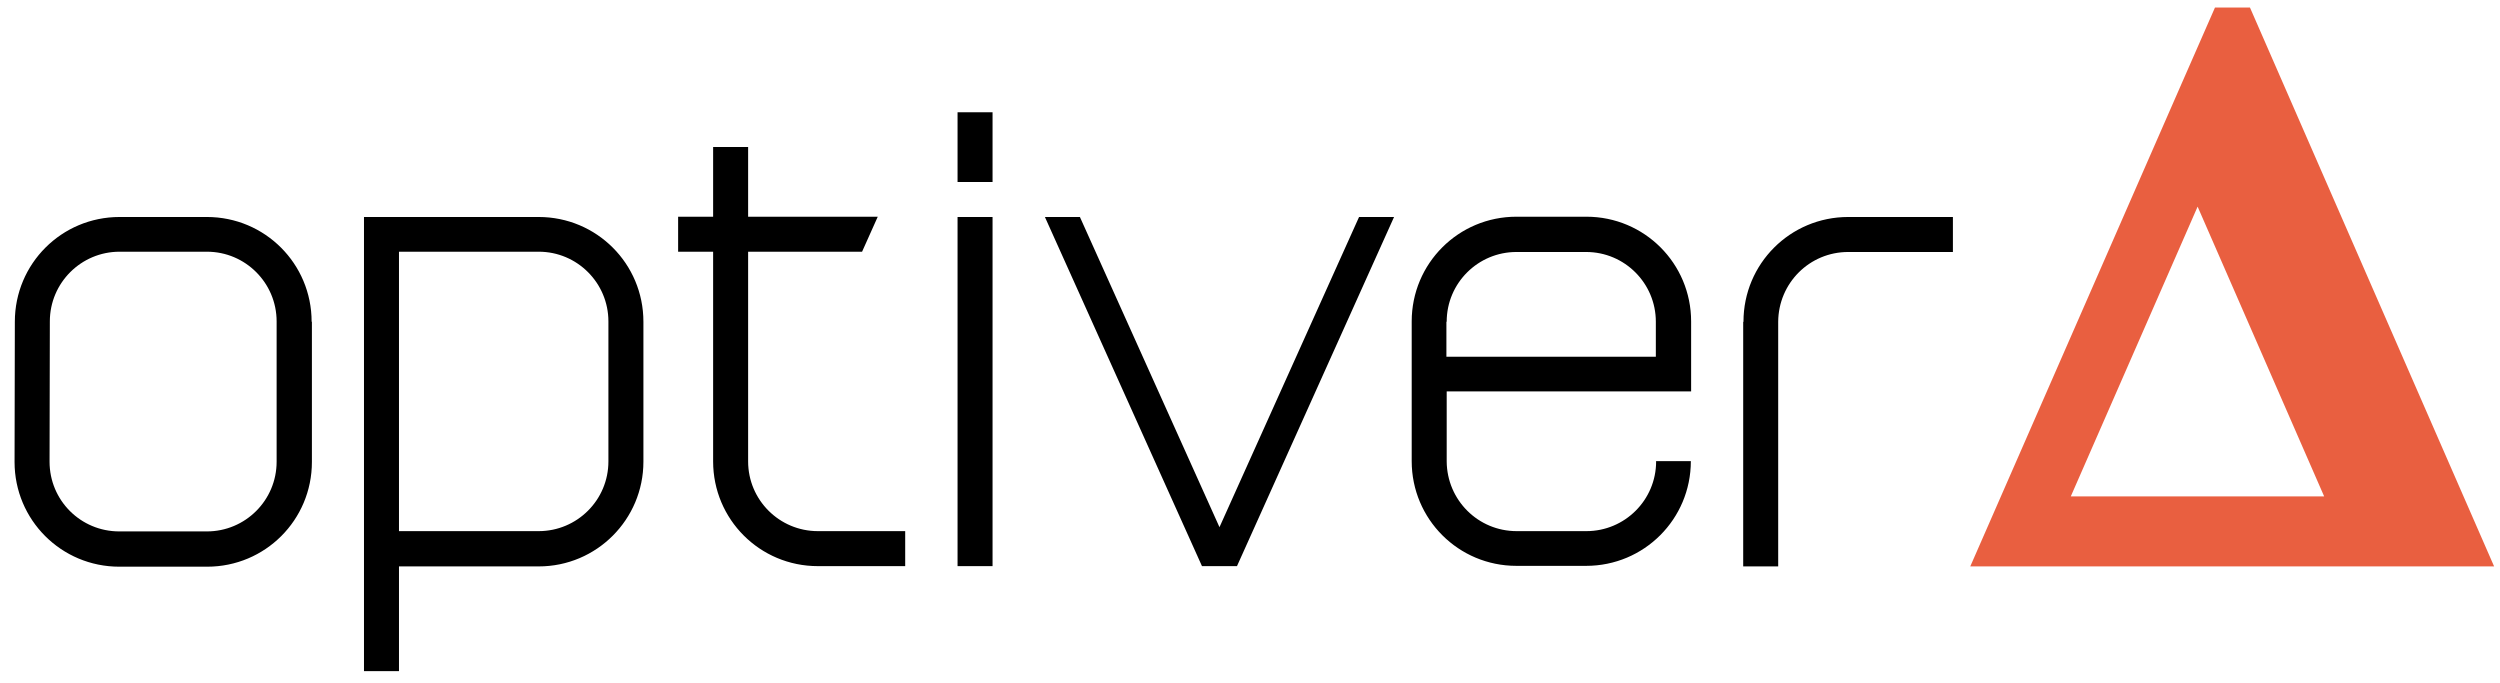 <?xml version="1.0" encoding="UTF-8"?> <svg xmlns="http://www.w3.org/2000/svg" version="1.1" viewBox="0 0 892.9 244.1"><defs><style> .cls-1 { fill: #e95f40; } </style></defs><g><g id="Layer_1"><path d="M342,65h12.5v-24.9h-12.5s0,24.9,0,24.9ZM342,202.2h12.5v-124.7h-12.5v124.7h0ZM435.6,188.4l-49.9-110.9h-12.5l56.1,124.7h12.5l56.1-124.7h-12.5l-49.9,110.9Z"></path><path class="cls-1" d="M739.6,177.3l45.3-103.5,45.2,103.5h-90.5ZM803.6,2.7h-12.5l-12.5,28.5-74.9,171.1h187.1L803.6,2.7h0Z"></path><path d="M622.7,114.9c0-20.7,16.7-37.4,37.4-37.4h37.4v12.5h-37.4c-13.8,0-24.9,11.1-25,24.9h0v87.4h-12.5v-87.3h0ZM98.8,164.9c0,13.8-11.2,24.9-24.9,24.9h-31.3c-13.8,0-24.9-11.1-24.9-24.9h0s.1-50.1.1-50.1c0-13.8,11.2-24.9,24.9-24.9h31.2c13.8,0,24.9,11.2,24.9,24.9v50h0ZM111.3,114.9c0-20.7-16.7-37.4-37.4-37.4h-31.2c-20.7,0-37.4,16.7-37.4,37.4h0c0,0-.1,50.1-.1,50.1,0,20.7,16.7,37.4,37.4,37.4h31.4c20.7,0,37.4-16.7,37.4-37.4h0v-50.1h0ZM217.3,164.8c0,13.8-11.2,24.9-24.9,24.9h-49.9s0-99.8,0-99.8h49.9c13.8,0,24.9,11.2,24.9,24.9h0v49.9h0ZM229.8,114.9c0-20.7-16.7-37.4-37.4-37.4h-62.4v162.2h12.5v-37.4h49.9c20.7,0,37.4-16.8,37.4-37.4v-49.9h0ZM267.2,164.8c0,13.8,11.2,24.9,24.9,24.9h31.2v12.5h-31.2c-20.7,0-37.4-16.7-37.4-37.4h0v-74.9h-12.5v-12.5h12.5v-24.9h12.5v24.9h46.3l-5.6,12.5h-40.7v74.9ZM516.7,114.9c0-13.8,11.2-24.9,24.9-24.9h25.9s-1,0-1,0c13.8,0,24.9,11.2,24.9,24.9v12.5h-74.8v-12.5h0ZM591.5,164.8c0,13.8-11.2,24.9-24.9,24.9h-24.9c-13.8,0-24.9-11.1-25-24.9h0v-25h87.3v-25c0-20.7-16.7-37.4-37.4-37.4h-25c-20.7,0-37.4,16.7-37.4,37.4h0v49.9c0,20.7,16.7,37.4,37.4,37.4h24.9c20.7,0,37.4-16.7,37.4-37.4h0s-12.5,0-12.5,0h0Z"></path></g></g></svg> 